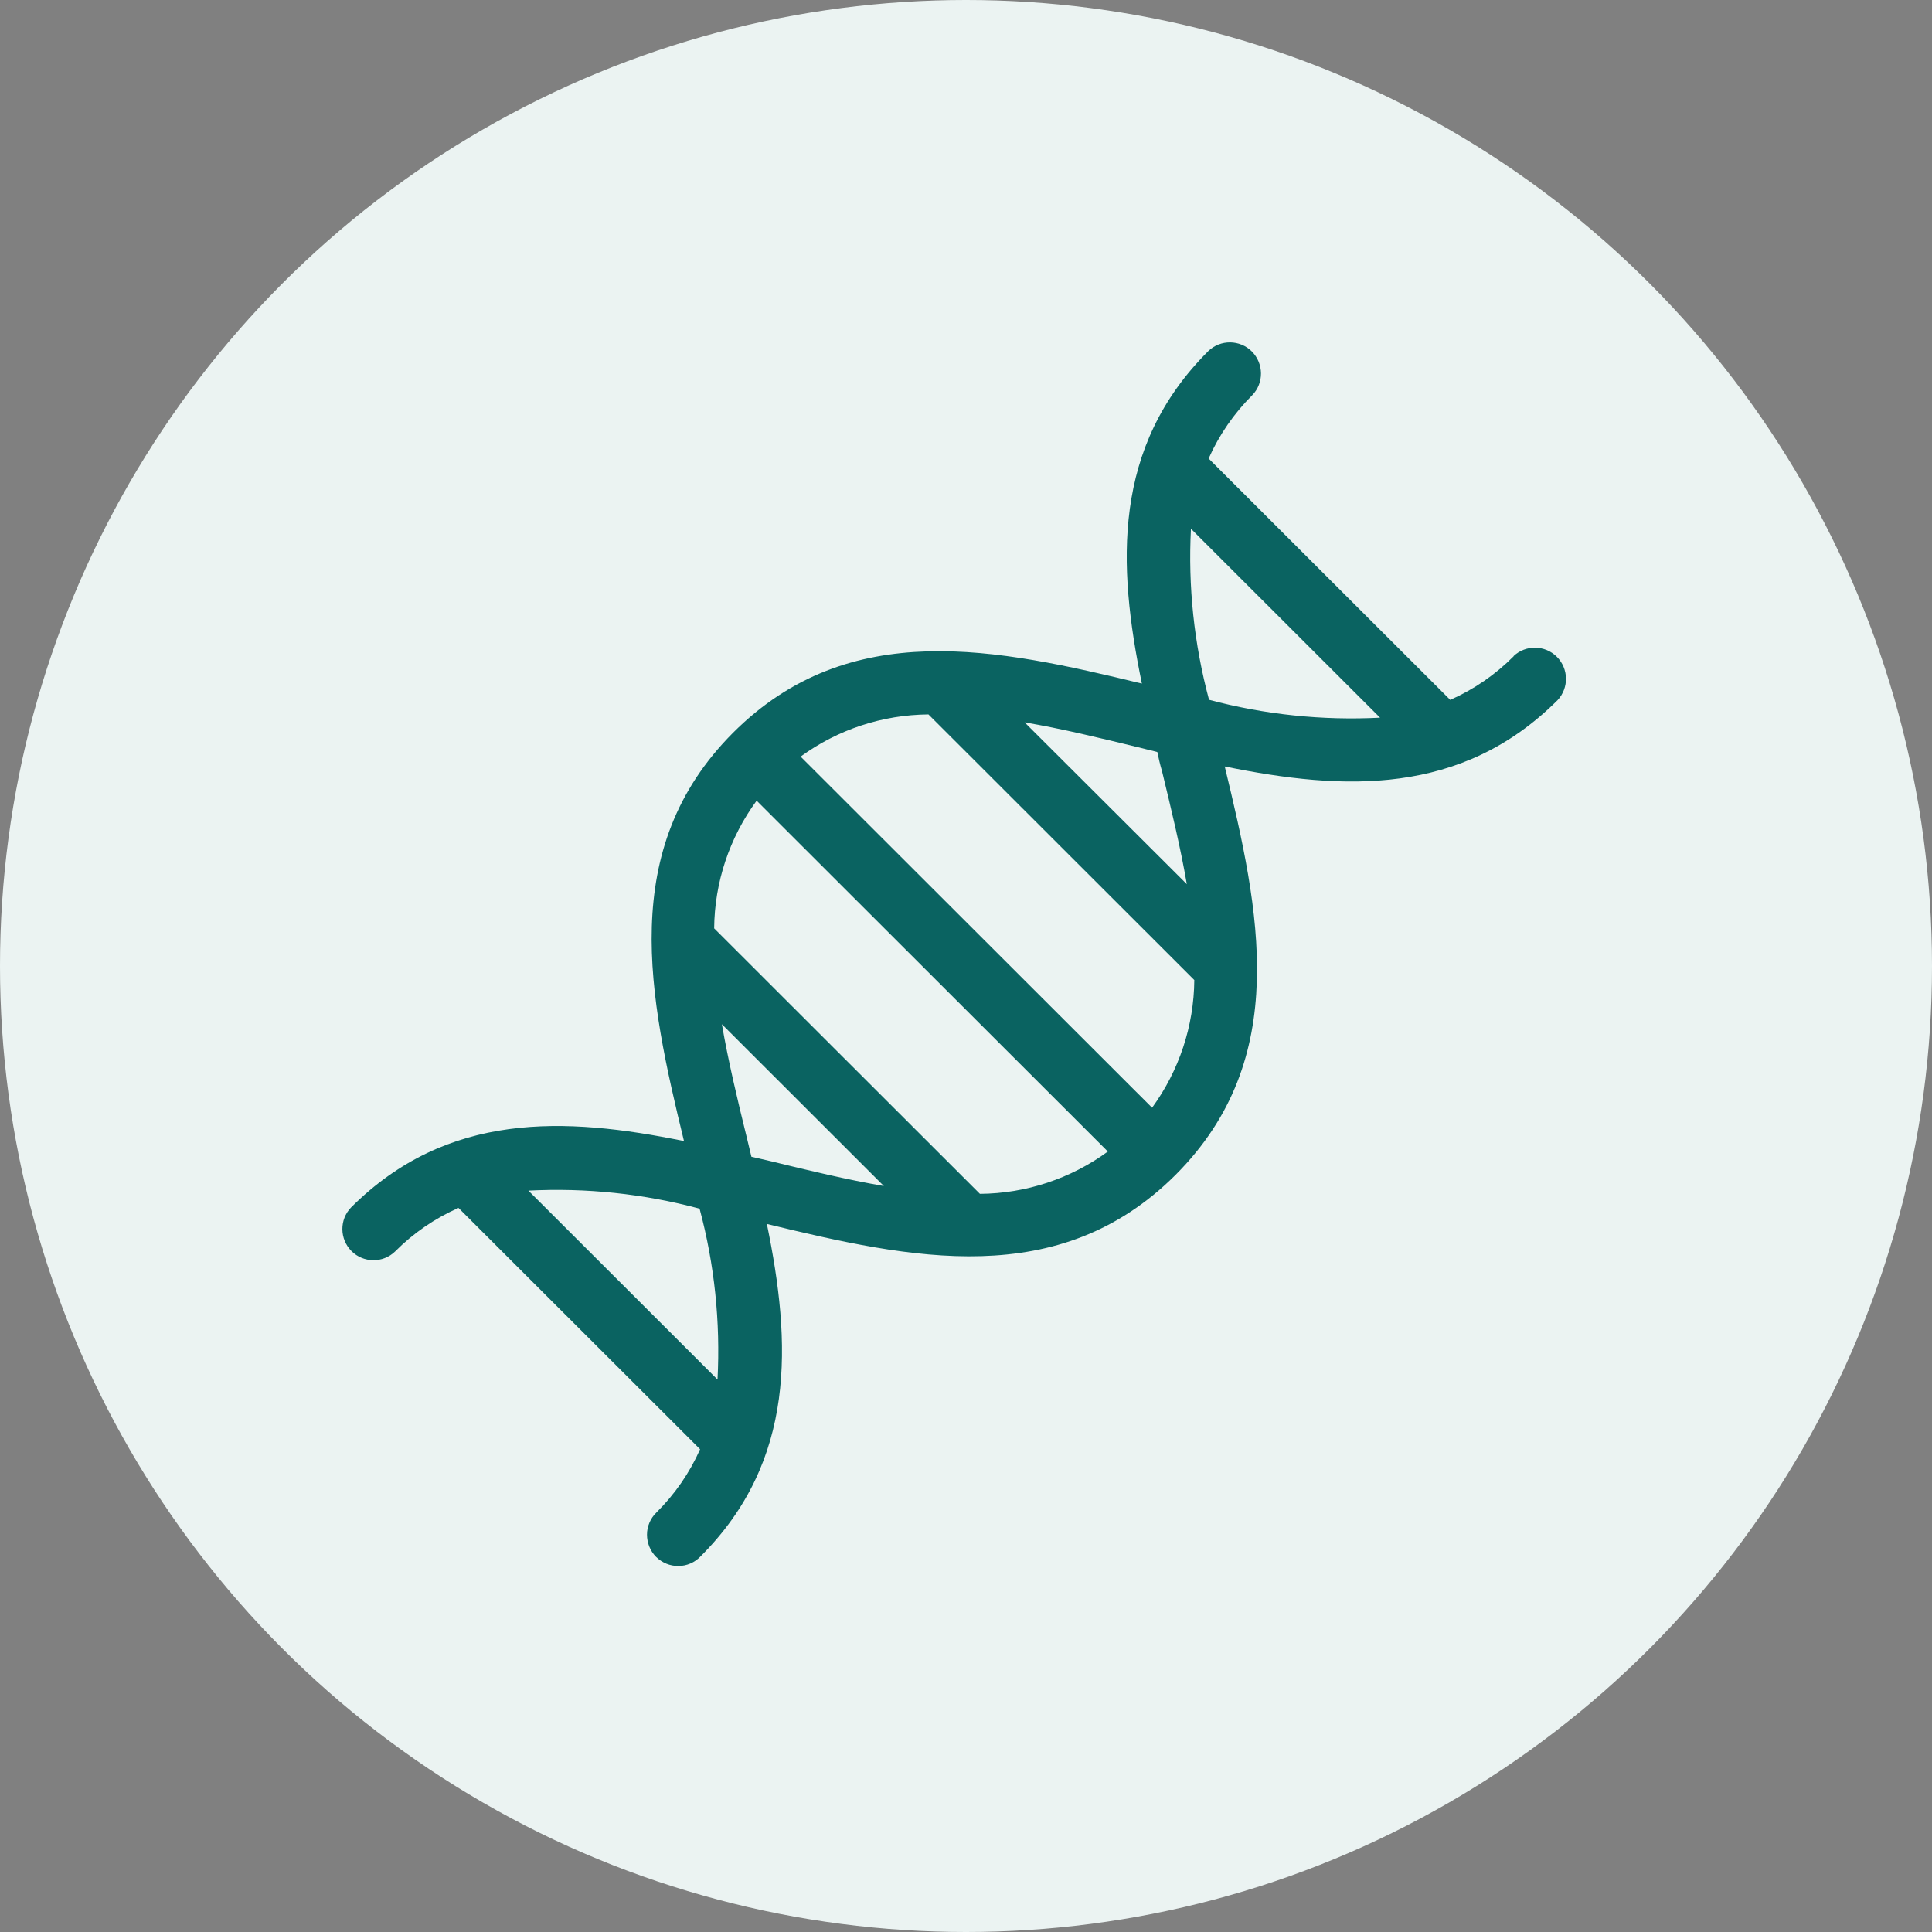 <svg width="60" height="60" viewBox="0 0 60 60" fill="none" xmlns="http://www.w3.org/2000/svg">
<rect x="0" y="0" width="60" height="60" fill="#808080" stroke="none"/>
<circle cx="30" cy="30" r="30" fill="#EBF3F2"/>
<path d="M47.007 20.382C46.442 20.95 45.777 21.41 45.038 21.735L37.535 14.24C37.861 13.506 38.321 12.841 38.89 12.273C39.257 11.894 39.249 11.291 38.878 10.916C38.507 10.545 37.903 10.537 37.524 10.904C34.541 13.884 34.699 17.533 35.462 21.229C30.985 20.146 26.389 19.137 22.767 22.755C19.157 26.373 20.155 30.965 21.242 35.437C17.544 34.68 13.891 34.517 10.904 37.497C10.537 37.876 10.544 38.479 10.916 38.854C11.287 39.225 11.891 39.233 12.27 38.866C12.835 38.297 13.504 37.837 14.239 37.513L21.742 45.008C21.417 45.742 20.956 46.407 20.387 46.971C20.202 47.149 20.093 47.4 20.093 47.659C20.093 47.918 20.194 48.169 20.376 48.351C20.562 48.533 20.809 48.637 21.068 48.633C21.328 48.633 21.575 48.525 21.753 48.339C24.736 45.359 24.578 41.711 23.816 38.011C28.288 39.094 32.885 40.103 36.51 36.485C40.12 32.867 39.118 28.279 38.035 23.803C41.733 24.56 45.386 24.723 48.373 21.743C48.729 21.36 48.717 20.768 48.35 20.398C47.982 20.03 47.386 20.019 47.007 20.374V20.382ZM30.432 37.076L22.179 28.831C22.191 27.401 22.655 26.014 23.498 24.866L34.405 35.762C33.252 36.605 31.863 37.065 30.432 37.076ZM35.775 34.397L24.864 23.497C26.017 22.655 27.406 22.199 28.834 22.187L37.09 30.436C37.079 31.862 36.618 33.249 35.779 34.401L35.775 34.397ZM16.41 36.976C18.198 36.883 19.993 37.072 21.726 37.536C22.191 39.268 22.376 41.057 22.283 42.843L16.41 36.976ZM23.336 35.924L23.193 35.329C22.898 34.131 22.616 32.948 22.419 31.808L27.449 36.833C26.303 36.635 25.127 36.353 23.924 36.059L23.336 35.924ZM36.084 23.934C36.375 25.136 36.661 26.315 36.858 27.459L31.821 22.434C32.966 22.628 34.142 22.914 35.346 23.207L35.941 23.354C35.98 23.54 36.026 23.741 36.084 23.938V23.934ZM37.547 21.731C37.083 19.999 36.893 18.21 36.986 16.42L42.859 22.288C41.072 22.38 39.277 22.195 37.543 21.731H37.551H37.547Z" fill="#0A6361"/>
</svg>
